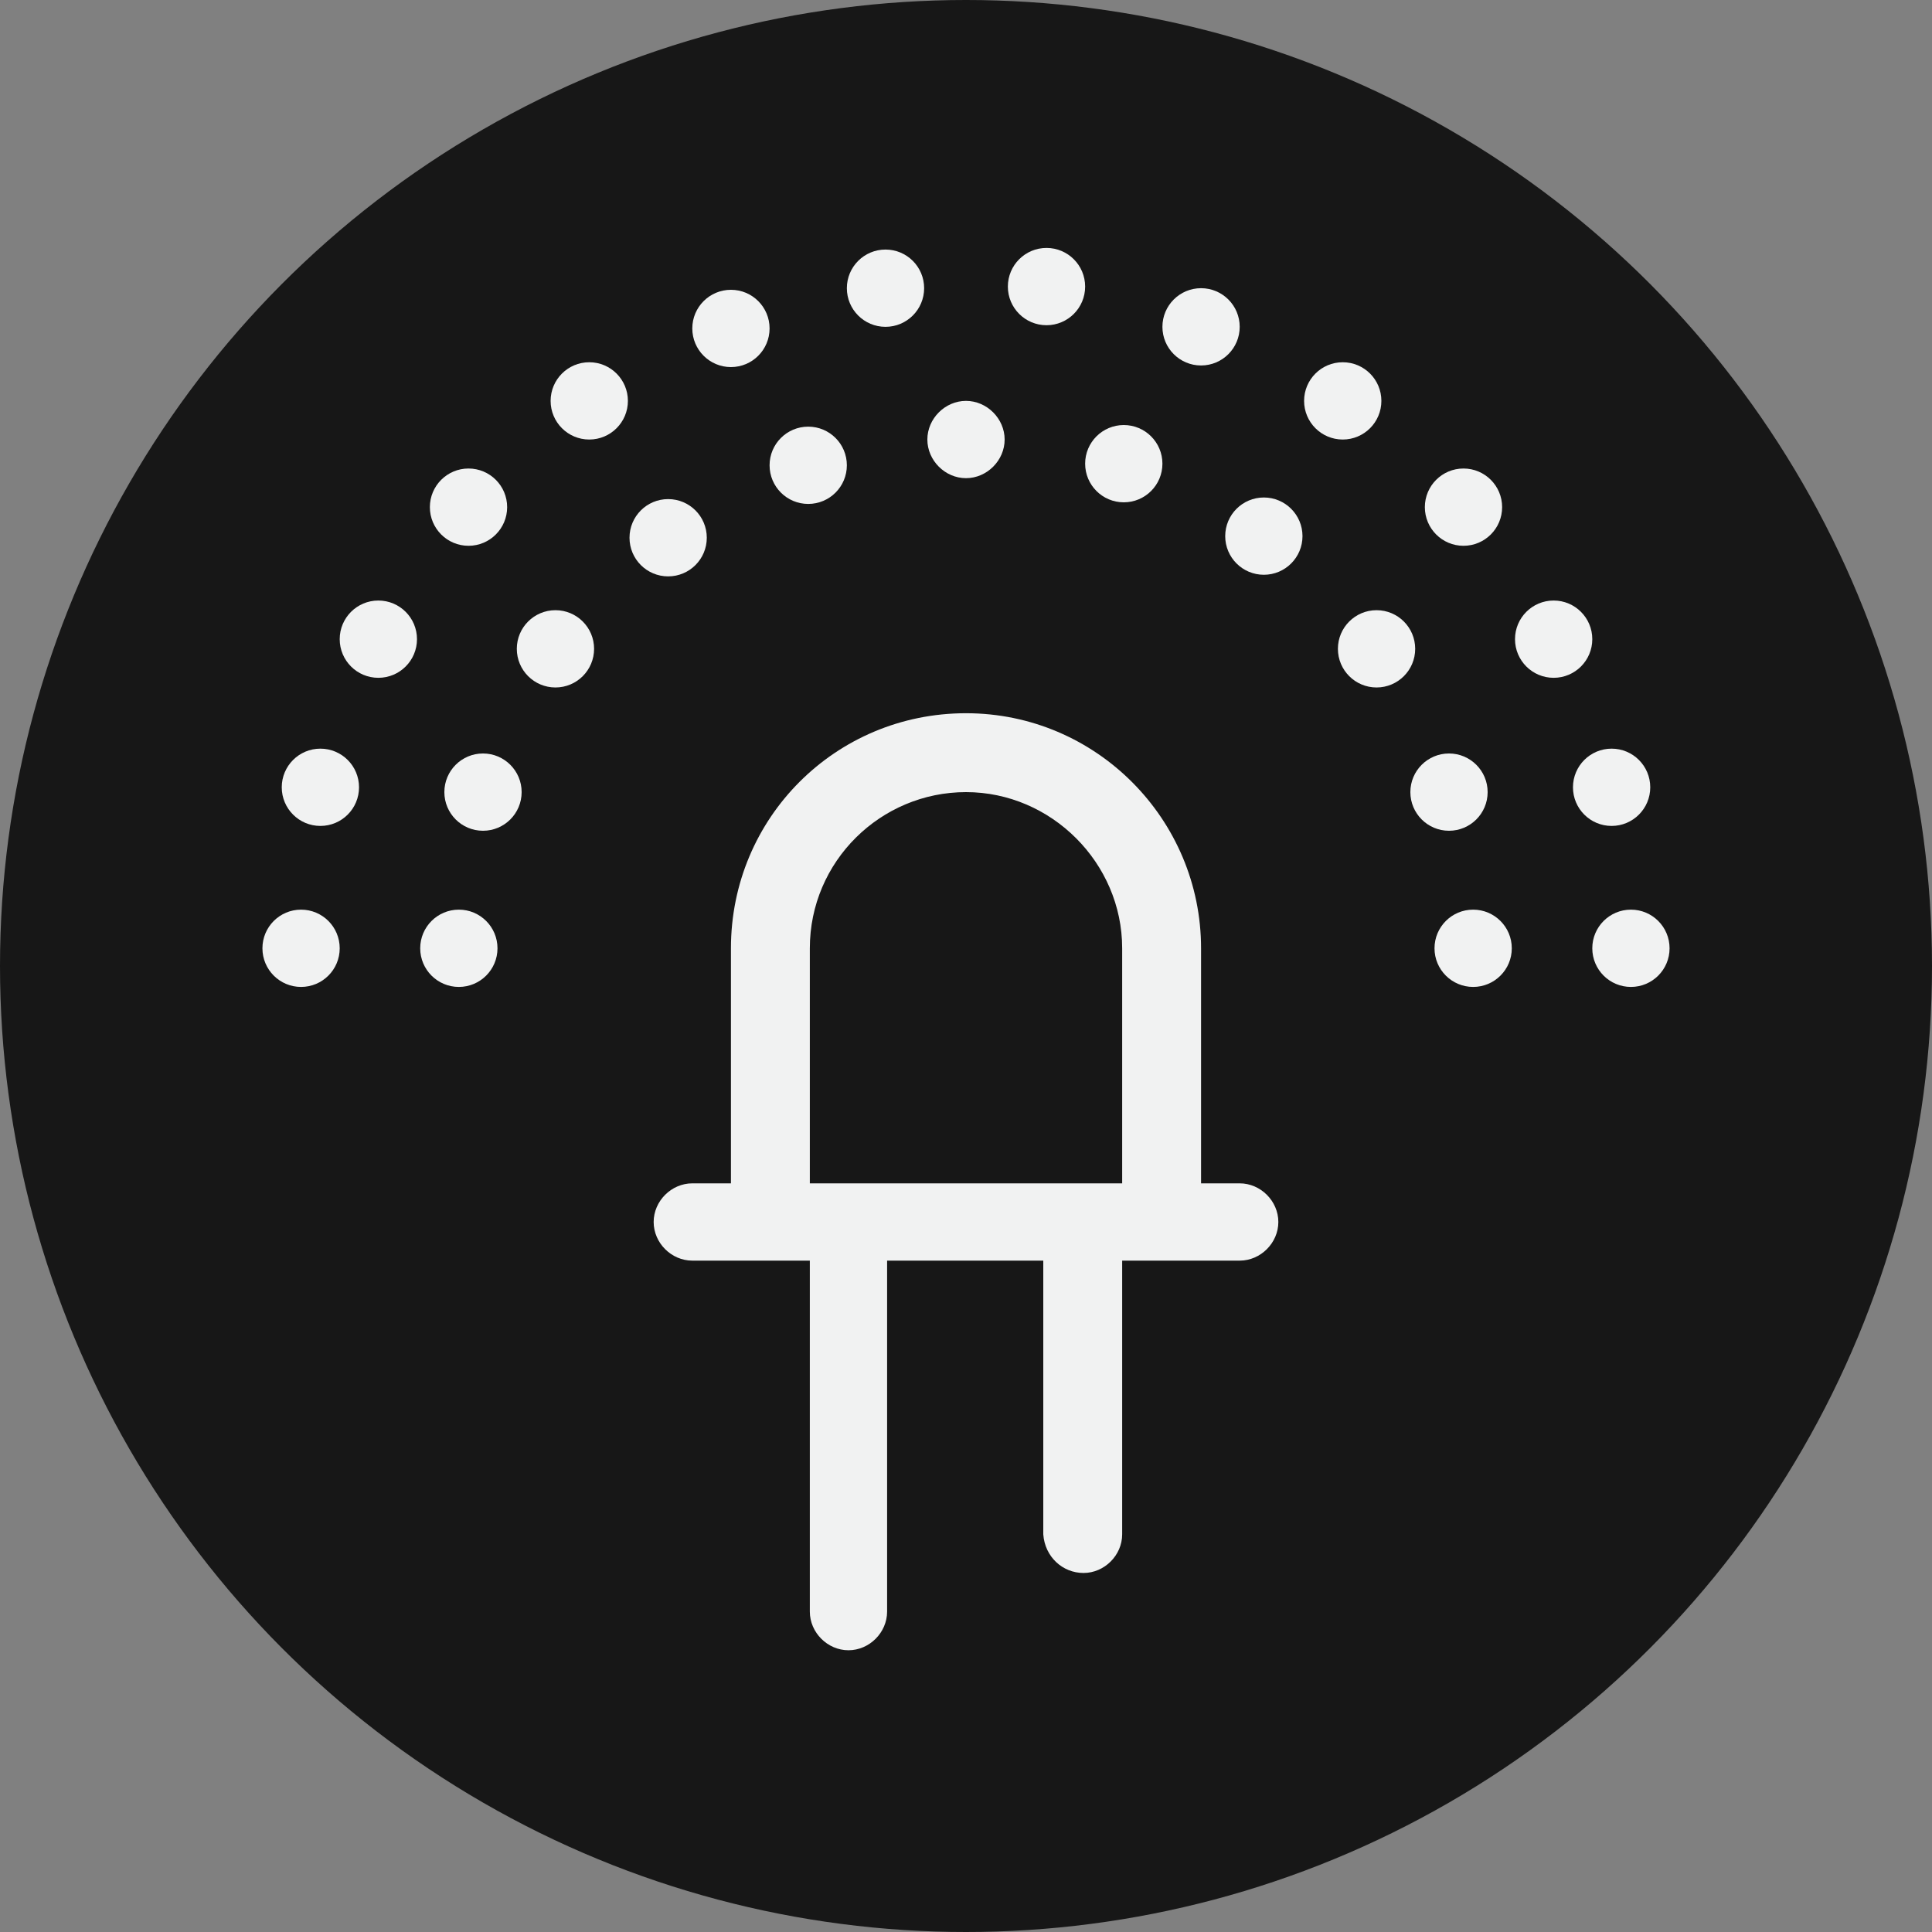 <?xml version="1.0" encoding="utf-8"?>
<!-- Generator: Adobe Illustrator 27.0.0, SVG Export Plug-In . SVG Version: 6.00 Build 0)  -->
<svg version="1.1" id="Layer_1" xmlns="http://www.w3.org/2000/svg" xmlns:xlink="http://www.w3.org/1999/xlink" x="0px" y="0px"
	 viewBox="0 0 120 120" style="enable-background:new 0 0 120 120;" xml:space="preserve">
<rect x="0" y="0" width="120" height="120" fill="#808080" stroke="none"/>
<style type="text/css">
	.st0{fill:#171717;}
	.st1{fill:#F1F2F2;}
</style>
<circle class="st0" cx="60" cy="60" r="60"/>
<g>
	<path class="st1" d="M67.3,97.7c1.3,0,2.4-1.1,2.4-2.4v-17H77c1.3,0,2.4-1.1,2.4-2.4s-1.1-2.4-2.4-2.4h-2.4V58.9
		c0-8-6.5-14.6-14.6-14.6s-14.6,6.5-14.6,14.6v14.6H43c-1.3,0-2.4,1.1-2.4,2.4s1.1,2.4,2.4,2.4h7.3v21.8c0,1.3,1.1,2.4,2.4,2.4
		c1.3,0,2.4-1.1,2.4-2.4V78.3h9.7v17C64.9,96.7,66,97.7,67.3,97.7z M50.3,73.5V58.9c0-5.4,4.4-9.7,9.7-9.7s9.7,4.4,9.7,9.7v14.6
		H50.3z"/>
	<path class="st1" d="M60,24.9c-1.3,0-2.4,1.1-2.4,2.4c0,1.3,1.1,2.4,2.4,2.4s2.4-1.1,2.4-2.4C62.4,26,61.3,24.9,60,24.9z"/>
	<circle class="st1" cx="18.7" cy="58.9" r="2.4"/>
	<circle class="st1" cx="28.5" cy="58.9" r="2.4"/>
	<circle class="st1" cx="30" cy="49.2" r="2.4"/>
	<circle class="st1" cx="19.9" cy="48.9" r="2.4"/>
	<circle class="st1" cx="34.5" cy="40.3" r="2.4"/>
	<circle class="st1" cx="23.5" cy="39.7" r="2.4"/>
	<circle class="st1" cx="29.1" cy="31.5" r="2.4"/>
	<circle class="st1" cx="41.5" cy="33.4" r="2.4"/>
	<circle class="st1" cx="50.2" cy="28.9" r="2.4"/>
	<circle class="st1" cx="45.4" cy="20.4" r="2.4"/>
	<circle class="st1" cx="55" cy="17.9" r="2.4"/>
	<circle class="st1" cx="101.3" cy="58.9" r="2.4"/>
	<circle class="st1" cx="91.5" cy="58.9" r="2.4"/>
	<circle class="st1" cx="90" cy="49.2" r="2.4"/>
	<circle class="st1" cx="100.1" cy="48.9" r="2.4"/>
	<circle class="st1" cx="85.5" cy="40.3" r="2.4"/>
	<circle class="st1" cx="96.5" cy="39.7" r="2.4"/>
	<circle class="st1" cx="90.9" cy="31.5" r="2.4"/>
	<circle class="st1" cx="78.5" cy="33.3" r="2.4"/>
	<circle class="st1" cx="69.8" cy="28.8" r="2.4"/>
	<circle class="st1" cx="74.6" cy="20.3" r="2.4"/>
	<circle class="st1" cx="65" cy="17.8" r="2.4"/>
	<circle class="st1" cx="36.6" cy="24.9" r="2.4"/>
	<circle class="st1" cx="83.4" cy="24.9" r="2.4"/>
</g>
</svg>
